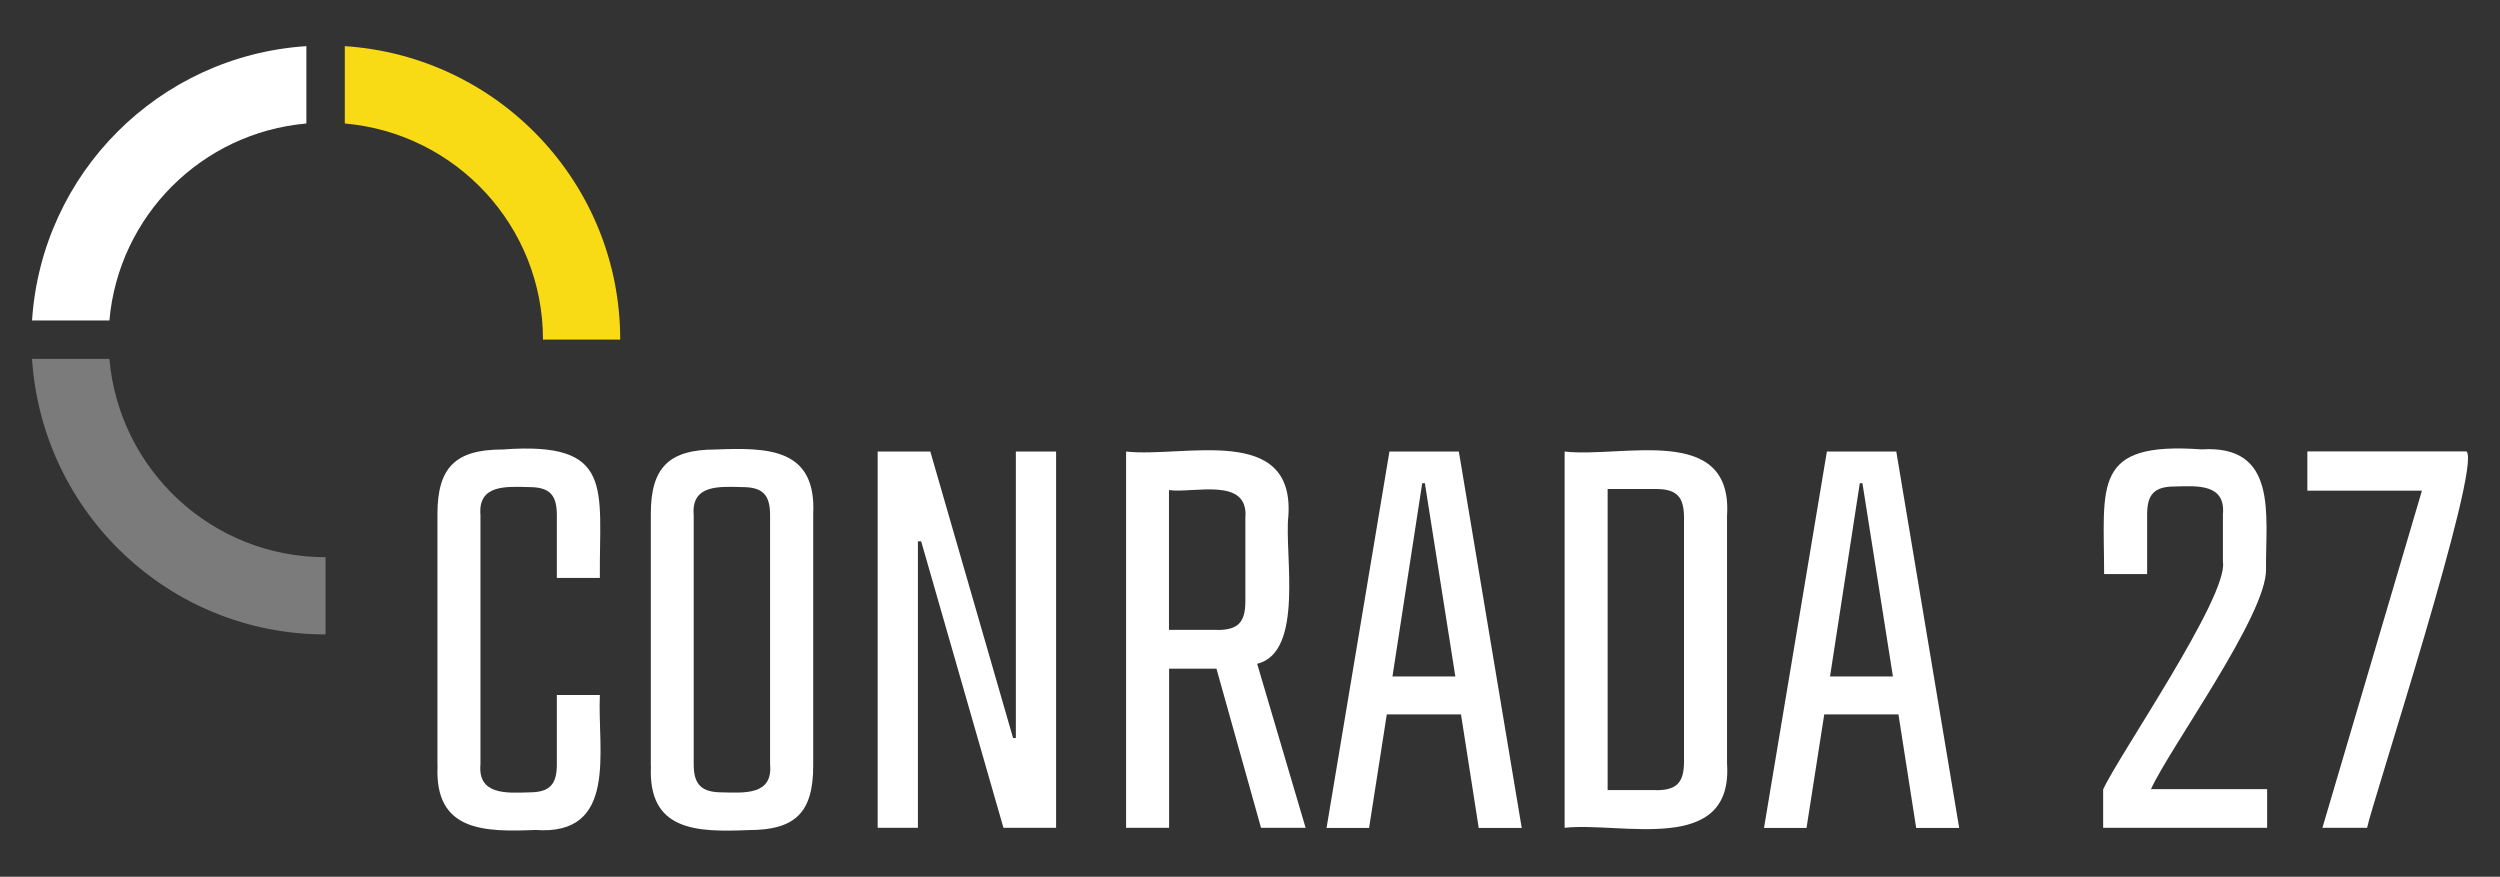 <?xml version="1.0" encoding="UTF-8"?>
<svg id="Warstwa_1" data-name="Warstwa 1" xmlns="http://www.w3.org/2000/svg" viewBox="0 0 207.51 72.77">
  <rect x="0" y="0" width="207.51" height="72.77" fill="#333333" stroke="none"/>
  <defs>
    <style>
      .cls-1 {
        fill: #fff;
      }

      .cls-2 {
        fill: #f8db14;
      }

      .cls-3 {
        fill: #7c7b7b;
      }
    </style>
  </defs>
  <path class="cls-1" d="M36.31,63.54v-20.88c0-3.88,1.52-5.35,5.4-5.35,9.36-.7,8.02,3.24,8.08,10.66h-3.57v-5.22c0-1.7-.62-2.32-2.32-2.32-1.85-.04-4.24-.24-4.02,2.32,0,0,0,20.7,0,20.7-.23,2.54,2.17,2.38,4.02,2.32,1.7,0,2.32-.62,2.32-2.32v-5.76h3.57c-.21,4.55,1.56,11.71-5.35,11.2-4.33.18-8.39.1-8.12-5.35"/>
  <path class="cls-1" d="M54.02,63.54v-20.88c0-3.88,1.52-5.35,5.4-5.35,4.34-.17,8.35-.11,8.08,5.36,0,0,0,20.88,0,20.88,0,3.88-1.47,5.35-5.35,5.35-4.33.18-8.39.1-8.12-5.35M59.95,65.77c1.85.04,4.21.24,3.97-2.32,0,0,0-20.7,0-20.7,0-1.7-.63-2.32-2.32-2.32-1.85-.04-4.24-.24-4.02,2.32,0,0,0,20.7,0,20.7,0,1.7.67,2.32,2.37,2.32"/>
  <polygon class="cls-1" points="84.09 61.26 84.32 61.26 84.32 37.48 87.66 37.48 87.66 68.71 83.29 68.71 76.46 44.93 76.19 44.93 76.19 68.71 72.85 68.71 72.85 37.48 77.22 37.48 84.09 61.26"/>
  <path class="cls-1" d="M93.46,37.48c4.79.53,14-2.36,13.48,5.35-.35,3.09,1.35,11.3-2.59,12.27l4.02,13.61h-3.7l-3.7-13.21h-3.93v13.21h-3.57v-31.24ZM101.05,52.29c1.7,0,2.32-.63,2.32-2.37v-6.92c.3-3.46-4.27-2.04-6.34-2.32v11.6h4.02Z"/>
  <path class="cls-1" d="M115.33,37.48h5.76l5.22,31.24h-3.57l-1.47-9.42h-6.16l-1.47,9.42h-3.53l5.22-31.24ZM120.8,56.15l-2.53-16.04h-.22l-2.47,16.04h5.22Z"/>
  <path class="cls-1" d="M151.64,37.48h5.76l5.22,31.24h-3.57l-1.47-9.42h-6.16l-1.47,9.42h-3.53l5.22-31.24ZM157.12,56.15l-2.53-16.04h-.22l-2.47,16.04h5.22Z"/>
  <path class="cls-1" d="M129.87,37.48c4.82.55,13.99-2.39,13.48,5.35,0,0,0,20.53,0,20.53.53,7.69-8.75,4.84-13.48,5.35v-31.24ZM137.46,65.59c1.7,0,2.32-.62,2.32-2.37v-20.26c0-1.74-.63-2.37-2.32-2.37h-4.02v24.99h4.02Z"/>
  <path class="cls-1" d="M174.56,65.55c1.16-2.64,10.44-16.07,9.95-18.92,0,0,0-3.93,0-3.93.24-2.55-2.12-2.37-3.97-2.32-1.7,0-2.32.62-2.32,2.32v4.95h-3.57c0-7.38-1.04-11.01,8.08-10.35,6.4-.4,5.31,5.49,5.36,9.95.08,3.76-8,14.83-9.55,18.25h9.64v3.21h-13.61v-3.17Z"/>
  <path class="cls-1" d="M201.02,40.73h-9.5v-3.26h13.21c1.3,1.19-7.92,29.44-8.25,31.24h-3.71l8.26-27.98Z"/>
  <path class="cls-3" d="M9.08,29.79H2.66c.83,12.76,11.39,22.87,24.36,22.87v-6.41c-9.43,0-17.13-7.24-17.94-16.45"/>
  <path class="cls-1" d="M25.43,10.25V3.83C13.2,4.63,3.46,14.37,2.66,26.6h6.42c.77-8.69,7.66-15.58,16.35-16.35"/>
  <path class="cls-2" d="M28.62,3.83v6.42c9.22.81,16.45,8.51,16.45,17.94h6.41c0-12.97-10.11-23.53-22.87-24.36"/>
</svg>